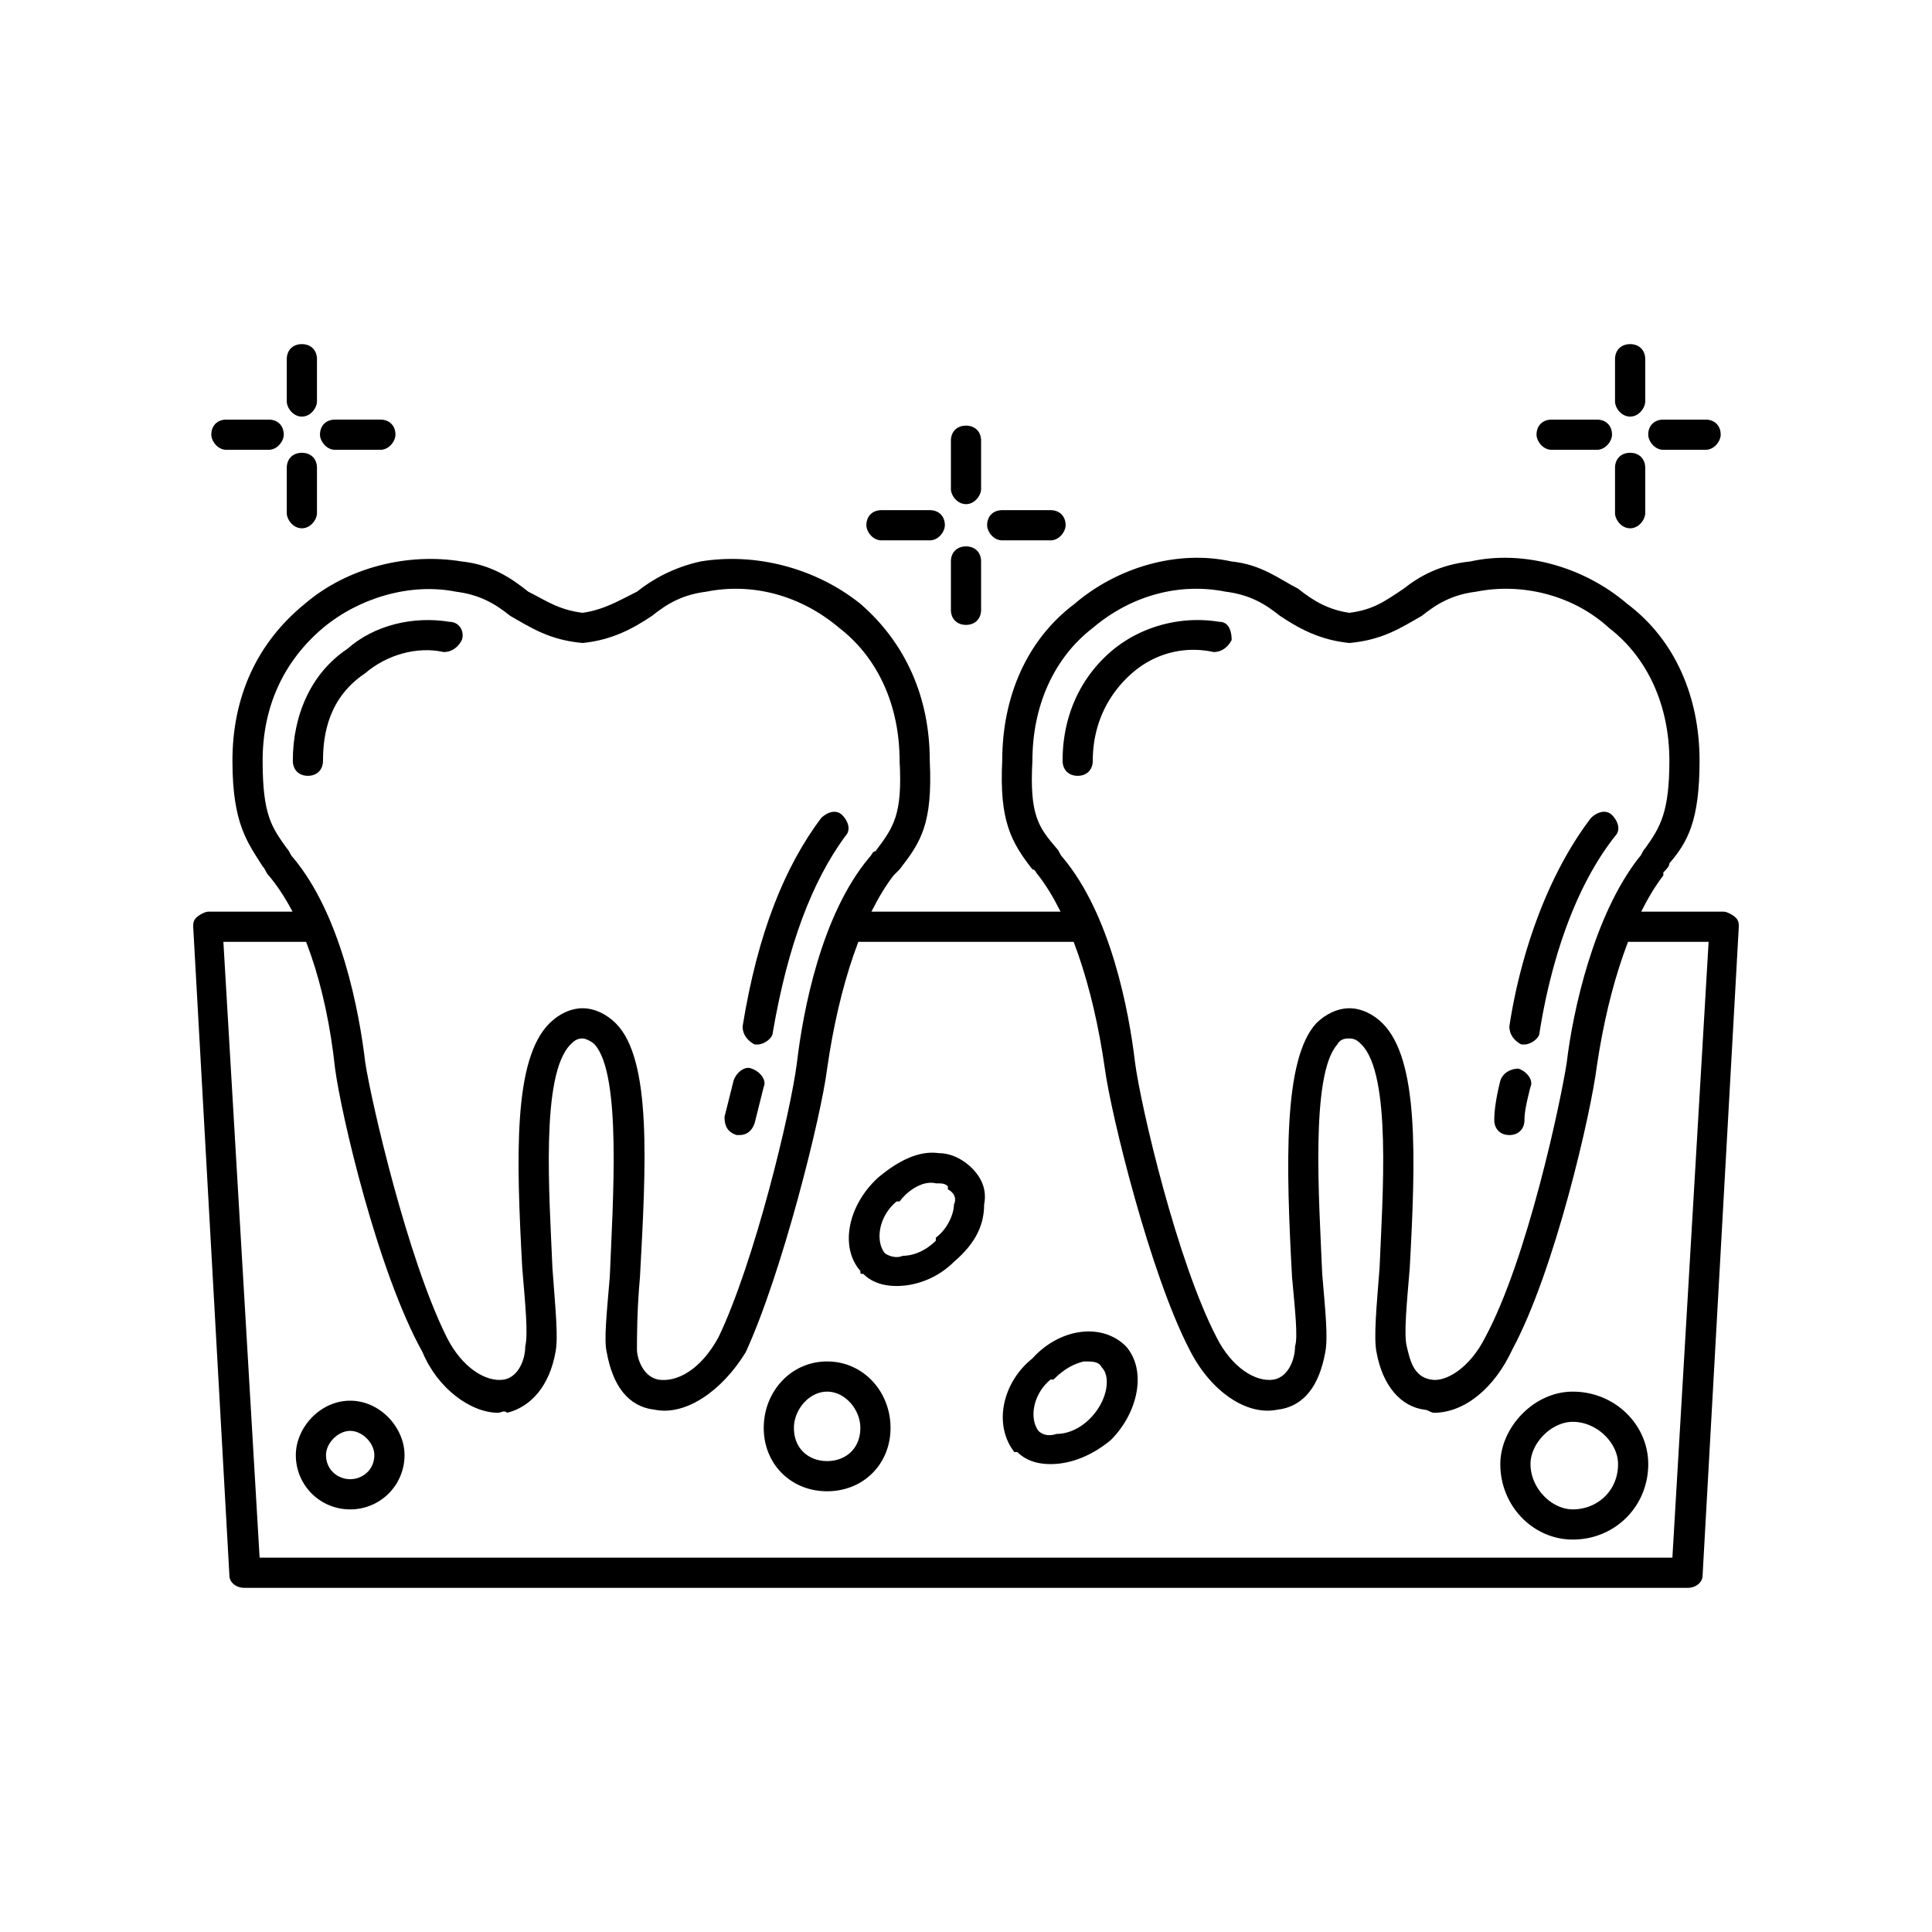 <svg xmlns="http://www.w3.org/2000/svg" width="1080" height="1080" version="1.0" viewBox="0 0 810 810"><path fill-rule="evenodd" d="M707.484 665.719H102.516c-3.797 0-6.329-2.532-6.329-5.063L81 388.546c0-1.265 0-2.53 1.266-3.796 1.265-1.266 3.796-2.531 5.062-2.531h44.297c3.797 0 6.328 2.531 6.328 6.328s-2.531 6.328-6.328 6.328H93.656l15.188 258.188h592.312l15.188-258.188h-37.969c-3.797 0-6.328-2.531-6.328-6.328s2.531-6.328 6.328-6.328h44.297c1.265 0 3.797 1.265 5.062 2.531 1.266 1.266 1.266 2.531 1.266 3.797l-15.188 272.11c0 2.53-2.53 5.062-6.328 5.062ZM454.36 394.875h-98.718c-3.797 0-6.329-2.531-6.329-6.328s2.532-6.328 6.329-6.328h98.718c3.797 0 6.329 2.531 6.329 6.328s-2.532 6.328-6.329 6.328Zm0 0"/><path fill-rule="evenodd" d="M208.828 592.313c-11.39 0-25.312-10.125-31.64-25.313-18.985-34.172-34.172-99.984-36.704-118.969-3.797-35.437-13.922-64.547-27.843-81-1.266-1.265-1.266-2.531-2.532-3.797-6.328-10.125-12.656-17.718-12.656-44.296 0-26.579 10.125-49.36 30.375-65.813 17.719-15.188 43.031-21.516 65.813-17.719 12.656 1.266 21.515 7.594 27.843 12.656 7.594 3.797 12.657 7.594 22.782 8.86 8.859-1.266 15.187-5.063 22.78-8.86 6.329-5.062 15.188-10.125 26.579-12.656 22.781-3.797 48.094 2.531 67.078 17.719 18.985 16.453 29.11 39.234 29.11 65.813 1.265 26.578-3.797 34.171-12.657 45.562l-2.531 2.531c-12.656 16.453-22.781 45.563-27.844 81-2.531 20.25-18.984 86.063-34.172 118.969-10.125 16.453-25.312 26.578-37.968 24.047-11.391-1.266-17.72-10.125-20.25-24.047-1.266-5.063 0-16.453 1.265-31.64 1.266-31.641 5.063-84.798-6.328-97.454-1.266-1.265-3.797-2.531-5.062-2.531-2.532 0-3.797 1.266-5.063 2.531-12.656 12.656-8.86 63.281-7.594 93.656 1.266 17.72 2.532 29.11 1.266 35.438-2.531 13.922-10.125 22.781-20.25 25.313-1.266-1.266-2.531 0-3.797 0Zm-86.062-232.875c20.25 24.046 27.843 64.546 30.375 86.062 2.53 16.453 17.718 82.266 34.172 115.172 6.328 12.656 16.453 18.984 24.046 17.719 6.328-1.266 8.86-8.86 8.86-13.922 1.265-5.063 0-17.719-1.266-32.907-2.531-46.828-3.797-87.328 11.39-102.515 3.798-3.797 8.86-6.328 13.923-6.328 5.062 0 10.125 2.531 13.922 6.328 15.187 15.187 12.656 59.484 10.125 106.312-1.266 13.922-1.266 25.313-1.266 30.375 0 3.797 2.531 11.391 8.86 12.657 7.593 1.265 17.718-3.797 25.312-17.72 15.187-31.64 30.375-94.921 32.906-115.171 2.531-21.516 10.125-62.016 30.375-86.063 1.266-1.265 1.266-2.53 2.531-2.53 7.594-10.126 11.39-15.188 10.125-37.97 0-22.78-8.86-43.03-25.312-55.687-16.453-13.922-36.703-18.984-55.688-15.188-10.125 1.266-16.453 5.063-22.781 10.125-7.594 5.063-16.453 10.125-29.11 11.391-13.921-1.265-21.515-6.328-30.374-11.39-6.328-5.063-12.657-8.86-22.782-10.125-18.984-3.797-40.5 2.53-55.687 15.187-16.453 13.922-25.313 32.906-25.313 55.688 0 22.78 3.797 27.843 10.125 36.703 1.266 1.265 1.266 2.53 2.532 3.796Zm0 0"/><path fill-rule="evenodd" d="M310.078 475.875h-1.265c-3.797-1.266-5.063-3.797-5.063-7.594l3.797-15.187c1.265-3.797 5.062-6.328 7.594-5.063 3.796 1.266 6.328 5.063 5.062 7.594l-3.797 15.188c-1.265 3.796-3.797 5.062-6.328 5.062Zm7.594-37.969h-1.266c-2.531-1.265-5.062-3.797-5.062-7.594 6.328-39.234 17.719-67.078 32.906-87.328 2.531-2.53 6.328-3.796 8.86-1.265 2.53 2.531 3.796 6.328 1.265 8.86-13.922 18.983-24.047 45.562-30.375 82.265 0 2.531-3.797 5.062-6.328 5.062Zm-188.578-112.64c-3.797 0-6.328-2.532-6.328-6.329 0-18.984 7.593-36.703 22.78-46.828 11.392-10.125 27.845-13.921 43.032-11.39 3.797 0 6.328 3.797 5.063 7.594-1.266 2.53-3.797 5.062-7.594 5.062-11.39-2.531-24.047 1.266-32.906 8.86-15.188 10.124-17.72 25.312-17.72 36.702 0 3.797-2.53 6.329-6.327 6.329Zm472.078 267.047c-1.266 0-2.531-1.266-3.797-1.266-10.125-1.266-17.719-10.125-20.25-24.047-1.266-6.328 0-18.984 1.266-35.438 1.265-30.375 5.062-81-7.594-93.656-1.266-1.265-2.531-2.531-5.063-2.531-1.265 0-3.797 0-5.062 2.531-11.39 12.656-7.594 65.813-6.328 96.188 1.265 15.187 2.531 26.578 1.265 32.906-2.53 13.922-8.859 22.781-20.25 24.047-12.656 2.531-27.843-7.594-36.703-25.313-16.453-31.64-32.906-98.718-35.437-117.703-5.063-35.437-15.188-64.547-27.844-81-1.266-1.265-1.266-2.531-2.531-2.531-8.86-11.39-13.922-20.25-12.656-45.563 0-26.578 10.125-50.625 30.375-65.812 17.718-15.188 43.03-22.781 65.812-17.719 12.656 1.266 20.25 7.594 27.844 11.39 6.328 5.063 12.656 8.86 21.515 10.126 10.125-1.266 15.188-5.063 22.782-10.125 6.328-5.063 15.187-10.125 27.843-11.39 22.782-5.063 48.094 2.53 65.813 17.718 20.25 15.188 30.375 39.234 30.375 65.813 0 25.312-5.063 34.171-12.656 43.03 0 1.266-1.266 2.532-2.532 3.798v1.265c-12.656 16.453-22.78 45.563-27.843 79.735-2.532 20.25-17.72 86.062-35.438 118.968-7.594 16.453-20.25 26.578-32.906 26.578Zm-35.438-169.594c5.063 0 10.125 2.531 13.922 6.328 15.188 15.187 13.922 55.687 11.39 102.515-1.265 15.188-2.53 27.844-1.265 32.907 1.266 5.062 2.532 12.656 10.125 13.922 6.328 1.265 16.453-5.063 22.782-17.72 17.718-32.905 31.64-98.718 34.171-115.171 2.532-21.516 11.391-62.016 30.375-86.063 1.266-1.265 1.266-2.53 2.532-3.796 6.328-8.86 10.125-15.188 10.125-36.704 0-22.78-8.86-43.03-25.313-55.687-15.187-13.922-36.703-18.984-55.687-15.188-10.125 1.266-16.453 5.063-22.782 10.125-8.859 5.063-16.453 10.125-30.375 11.391-12.656-1.265-21.515-6.328-29.109-11.39-6.328-5.063-12.656-8.86-22.781-10.125-18.985-3.797-39.235 1.265-55.688 15.187-16.453 12.656-25.312 32.906-25.312 55.688-1.266 22.78 2.531 27.843 10.125 36.703 1.265 1.265 1.265 2.53 2.531 3.796 20.25 24.047 27.844 64.547 30.375 86.063 2.531 18.984 17.719 83.531 34.172 115.172 6.328 12.656 16.453 18.984 24.047 17.719 6.328-1.266 8.86-8.86 8.86-13.922 1.265-3.797 0-15.188-1.266-29.11-2.532-46.828-3.797-91.125 10.125-106.312 3.796-3.797 8.859-6.328 13.921-6.328Zm0 0"/><path fill-rule="evenodd" d="M632.813 475.875c-3.797 0-6.329-2.531-6.329-6.328 0-5.063 1.266-11.39 2.532-16.453 1.265-3.797 5.062-5.063 7.593-5.063 3.797 1.266 6.328 5.063 5.063 7.594-1.266 5.063-2.531 10.125-2.531 13.922 0 3.797-2.532 6.328-6.328 6.328Zm6.328-37.969h-1.266c-2.531-1.265-5.063-3.797-5.063-7.594 3.797-25.312 13.922-60.75 34.172-87.328 2.532-2.53 6.328-3.796 8.86-1.265 2.531 2.531 3.797 6.328 1.265 8.86-18.984 24.046-27.843 58.218-31.64 82.265 0 2.531-3.797 5.062-6.328 5.062Zm-187.313-112.64c-3.797 0-6.328-2.532-6.328-6.329 0-18.984 7.594-35.437 21.516-46.828 12.656-10.125 29.109-13.921 44.296-11.39 3.797 0 5.063 3.797 5.063 7.594-1.266 2.53-3.797 5.062-7.594 5.062-11.39-2.531-24.047 0-34.172 8.86-10.125 8.859-16.453 21.515-16.453 36.702 0 3.797-2.531 6.329-6.328 6.329Zm-75.938 213.89c-5.062 0-10.124-1.265-13.921-5.062-1.266 0-1.266 0-1.266-1.266-8.86-10.125-5.062-27.844 7.594-39.234 7.594-6.328 16.453-11.39 25.312-10.125 5.063 0 10.125 2.531 13.922 6.328 3.797 3.797 6.328 8.86 5.063 15.187 0 8.86-3.797 16.454-12.656 24.047-6.329 6.328-15.188 10.125-24.047 10.125Zm-5.062-13.922c1.266 1.266 5.063 2.532 7.594 1.266 5.062 0 10.125-2.531 13.922-6.328v-1.266c5.062-3.797 7.594-10.125 7.594-13.922 1.265-2.53 0-5.062-2.532-6.328v-1.265c-1.265-1.266-2.531-1.266-5.062-1.266-5.063-1.266-11.39 2.531-15.188 7.594h-1.265c-7.594 6.328-8.86 16.453-5.063 21.515Zm69.61 88.594c-5.063 0-10.125-1.265-13.922-5.062h-1.266c-8.86-11.391-5.063-29.11 7.594-39.235 11.39-12.656 29.11-15.187 39.234-5.062 8.86 10.125 5.063 27.843-6.328 39.234-7.594 6.328-16.453 10.125-25.313 10.125Zm-5.063-13.922c1.266 1.266 3.797 2.532 7.594 1.266 5.062 0 10.125-2.531 13.922-6.328 7.593-7.594 8.859-17.719 5.062-21.516-1.265-2.531-3.797-2.531-7.594-2.531-5.062 1.265-8.859 3.797-12.656 7.594h-1.265c-7.594 6.328-8.86 16.453-5.063 21.515Zm-288.562 32.907a22.687 22.687 0 0 1-22.782-22.782c0-11.39 10.125-22.781 22.781-22.781 12.657 0 22.782 11.39 22.782 22.781a22.687 22.687 0 0 1-22.781 22.782Zm0-32.907c-5.063 0-10.125 5.063-10.125 10.125 0 6.328 5.062 10.125 10.125 10.125 5.062 0 10.125-3.797 10.125-10.125 0-5.062-5.063-10.125-10.125-10.125Zm199.968 25.313c-15.187 0-26.578-11.39-26.578-26.578 0-15.188 11.39-27.844 26.578-27.844 15.188 0 26.578 12.656 26.578 27.844 0 15.187-11.39 26.578-26.578 26.578Zm0-41.766c-7.594 0-13.922 7.594-13.922 15.188 0 8.859 6.329 13.922 13.922 13.922 7.594 0 13.922-5.063 13.922-13.922 0-7.594-6.328-15.188-13.922-15.188Zm312.609 62.016c-16.452 0-30.374-13.922-30.374-31.64 0-15.188 13.922-30.376 30.375-30.376 17.718 0 31.64 13.922 31.64 30.375 0 17.719-13.922 31.64-31.64 31.64Zm0-49.36c-8.859 0-17.718 8.86-17.718 17.72 0 10.124 8.86 18.984 17.719 18.984 10.125 0 18.984-7.594 18.984-18.985 0-8.86-8.86-17.719-18.984-17.719ZM405 211.36c-3.797 0-6.328-3.798-6.328-6.329v-20.25c0-3.797 2.531-6.328 6.328-6.328s6.328 2.531 6.328 6.328v20.25c0 2.531-2.531 6.328-6.328 6.328Zm0 50.624c-3.797 0-6.328-2.53-6.328-6.328v-20.25c0-3.797 2.531-6.328 6.328-6.328s6.328 2.531 6.328 6.328v20.25c0 3.797-2.531 6.328-6.328 6.328Zm35.438-35.437h-20.25c-3.797 0-6.329-3.797-6.329-6.328 0-3.797 2.532-6.328 6.329-6.328h20.25c3.796 0 6.328 2.53 6.328 6.328 0 2.531-2.532 6.328-6.329 6.328Zm-50.625 0h-20.25c-3.797 0-6.329-3.797-6.329-6.328 0-3.797 2.532-6.328 6.329-6.328h20.25c3.796 0 6.328 2.53 6.328 6.328 0 2.531-2.532 6.328-6.329 6.328Zm293.625-51.891c-3.797 0-6.329-3.797-6.329-6.328V150.61c0-3.797 2.532-6.328 6.328-6.328 3.797 0 6.329 2.531 6.329 6.328v17.72c0 2.53-2.532 6.327-6.328 6.327Zm0 46.828c-3.797 0-6.329-3.797-6.329-6.328v-18.984c0-3.797 2.532-6.328 6.328-6.328 3.797 0 6.329 2.531 6.329 6.328v18.984c0 2.531-2.532 6.328-6.328 6.328Zm31.64-32.906H697.36c-3.797 0-6.328-3.797-6.328-6.328 0-3.797 2.532-6.328 6.328-6.328h17.72c3.796 0 6.327 2.531 6.327 6.328 0 2.531-2.531 6.328-6.328 6.328Zm-45.562 0H650.53c-3.797 0-6.328-3.797-6.328-6.328 0-3.797 2.531-6.328 6.328-6.328h18.985c3.797 0 6.328 2.531 6.328 6.328 0 2.531-2.532 6.328-6.328 6.328Zm-542.953-13.922c-3.797 0-6.329-3.797-6.329-6.328V150.61c0-3.797 2.532-6.328 6.329-6.328 3.796 0 6.328 2.531 6.328 6.328v17.72c0 2.53-2.532 6.327-6.328 6.327Zm0 46.828c-3.797 0-6.329-3.797-6.329-6.328v-18.984c0-3.797 2.532-6.328 6.329-6.328 3.796 0 6.328 2.531 6.328 6.328v18.984c0 2.531-2.532 6.328-6.328 6.328Zm32.906-32.906h-18.985c-3.797 0-6.328-3.797-6.328-6.328 0-3.797 2.531-6.328 6.328-6.328h18.985c3.797 0 6.328 2.531 6.328 6.328 0 2.531-2.531 6.328-6.328 6.328Zm-46.829 0H94.923c-3.797 0-6.328-3.797-6.328-6.328 0-3.797 2.531-6.328 6.328-6.328h17.719c3.796 0 6.328 2.531 6.328 6.328 0 2.531-2.531 6.328-6.328 6.328Zm0 0"/></svg>